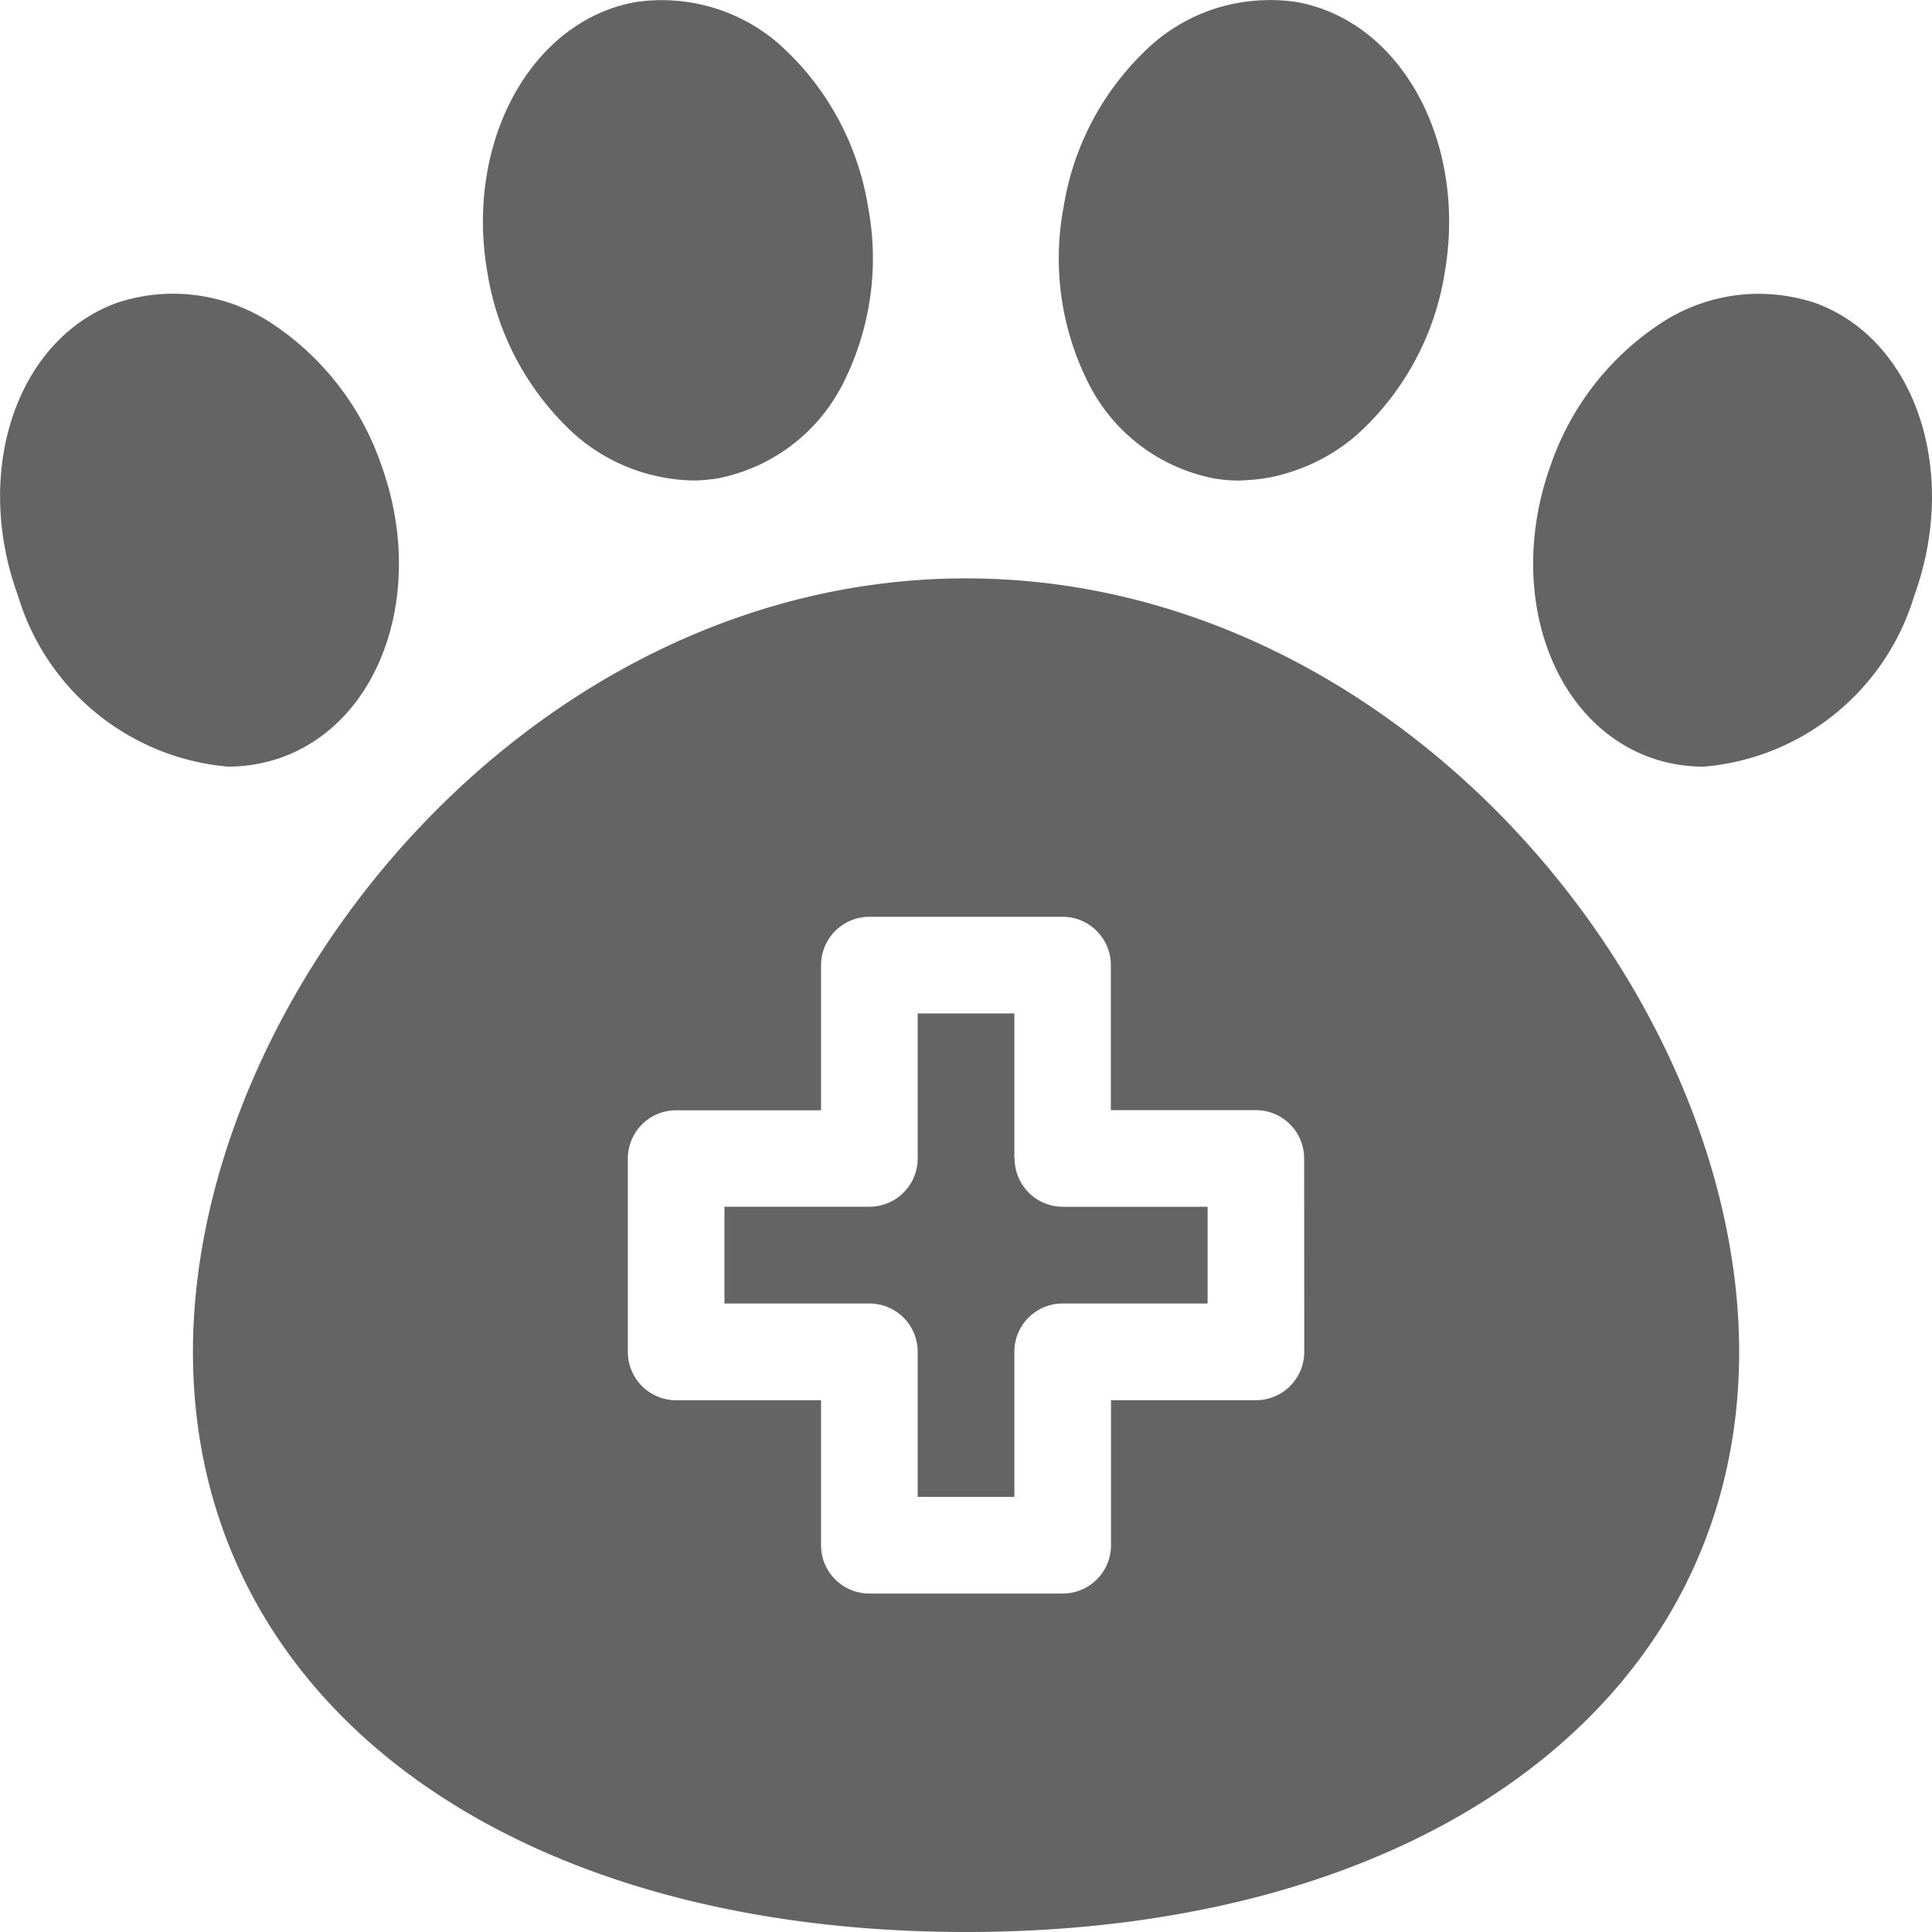 <svg width="38" height="38" viewBox="0 0 38 38" fill="none" xmlns="http://www.w3.org/2000/svg"><path d="M23.844 9.404a3 3 0 0 0 .535.048l.202-.012a3.178 3.178 0 0 0 .79-.152 3.679 3.679 0 0 0 1.245-.675 3.83 3.83 0 0 0 .223-.202 5.436 5.436 0 0 0 1.574-3.032C28.865 2.8 27.56.4 25.491.038a3.583 3.583 0 0 0-1.614.138c-.52.172-.993.463-1.38.851a5.441 5.441 0 0 0-1.575 3.031 5.443 5.443 0 0 0 .444 3.392 3.498 3.498 0 0 0 1.007 1.27 3.517 3.517 0 0 0 1.471.683zm-12.68-.991a3.623 3.623 0 0 0 2.454 1.037c.179 0 .358-.016.535-.048a3.524 3.524 0 0 0 1.921-1.11 3.57 3.57 0 0 0 .553-.842 5.465 5.465 0 0 0 .488-1.605c.084-.59.07-1.193-.043-1.784a5.45 5.45 0 0 0-1.574-3.032l-.072-.068-.113-.104A3.513 3.513 0 0 0 12.507.04C10.443.404 9.133 2.802 9.59 5.381a5.464 5.464 0 0 0 1.575 3.032zm-5.614 6.48c1.969-.717 2.842-3.307 1.942-5.769A5.458 5.458 0 0 0 5.42 6.411a3.526 3.526 0 0 0-2.517-.598c-.204.03-.407.078-.605.144-1.97.717-2.842 3.305-1.942 5.767a4.739 4.739 0 0 0 4.133 3.355 3.16 3.16 0 0 0 1.062-.186zm30.154-8.934a3.535 3.535 0 0 0-1.613-.144 3.523 3.523 0 0 0-1.506.598 5.46 5.46 0 0 0-2.077 2.713c-.897 2.462-.024 5.05 1.942 5.77.34.121.7.185 1.062.183a4.737 4.737 0 0 0 4.136-3.353c.895-2.462.022-5.05-1.944-5.767zM19.951 22.785v-2.852H18.05v2.852a.95.95 0 0 1-.95.95h-2.851v1.903H17.1a.95.95 0 0 1 .95.95v2.853h1.901v-2.853a.95.95 0 0 1 .95-.95h2.851v-1.902h-2.846a.95.95 0 0 1-.95-.95h-.005z" fill="#646464"/><path fill-rule="evenodd" clip-rule="evenodd" d="M19 11.376c-8.563 0-15.205 8.178-15.205 15.214 0 6.824 6.11 11.41 15.206 11.41 9.095 0 15.206-4.586 15.206-11.41 0-7.036-6.647-15.214-15.206-15.214zm6.653 15.214a.95.95 0 0 1-.95.95h-2.851v2.853a.95.95 0 0 1-.95.95h-3.803a.95.95 0 0 1-.95-.95v-2.852h-2.85a.95.95 0 0 1-.95-.95v-3.803a.95.95 0 0 1 .95-.95h2.85v-2.855a.952.952 0 0 1 .95-.951h3.8a.95.95 0 0 1 .95.95v2.853h2.852a.95.95 0 0 1 .95.95l.002 3.805z" fill="#646464"/></svg>